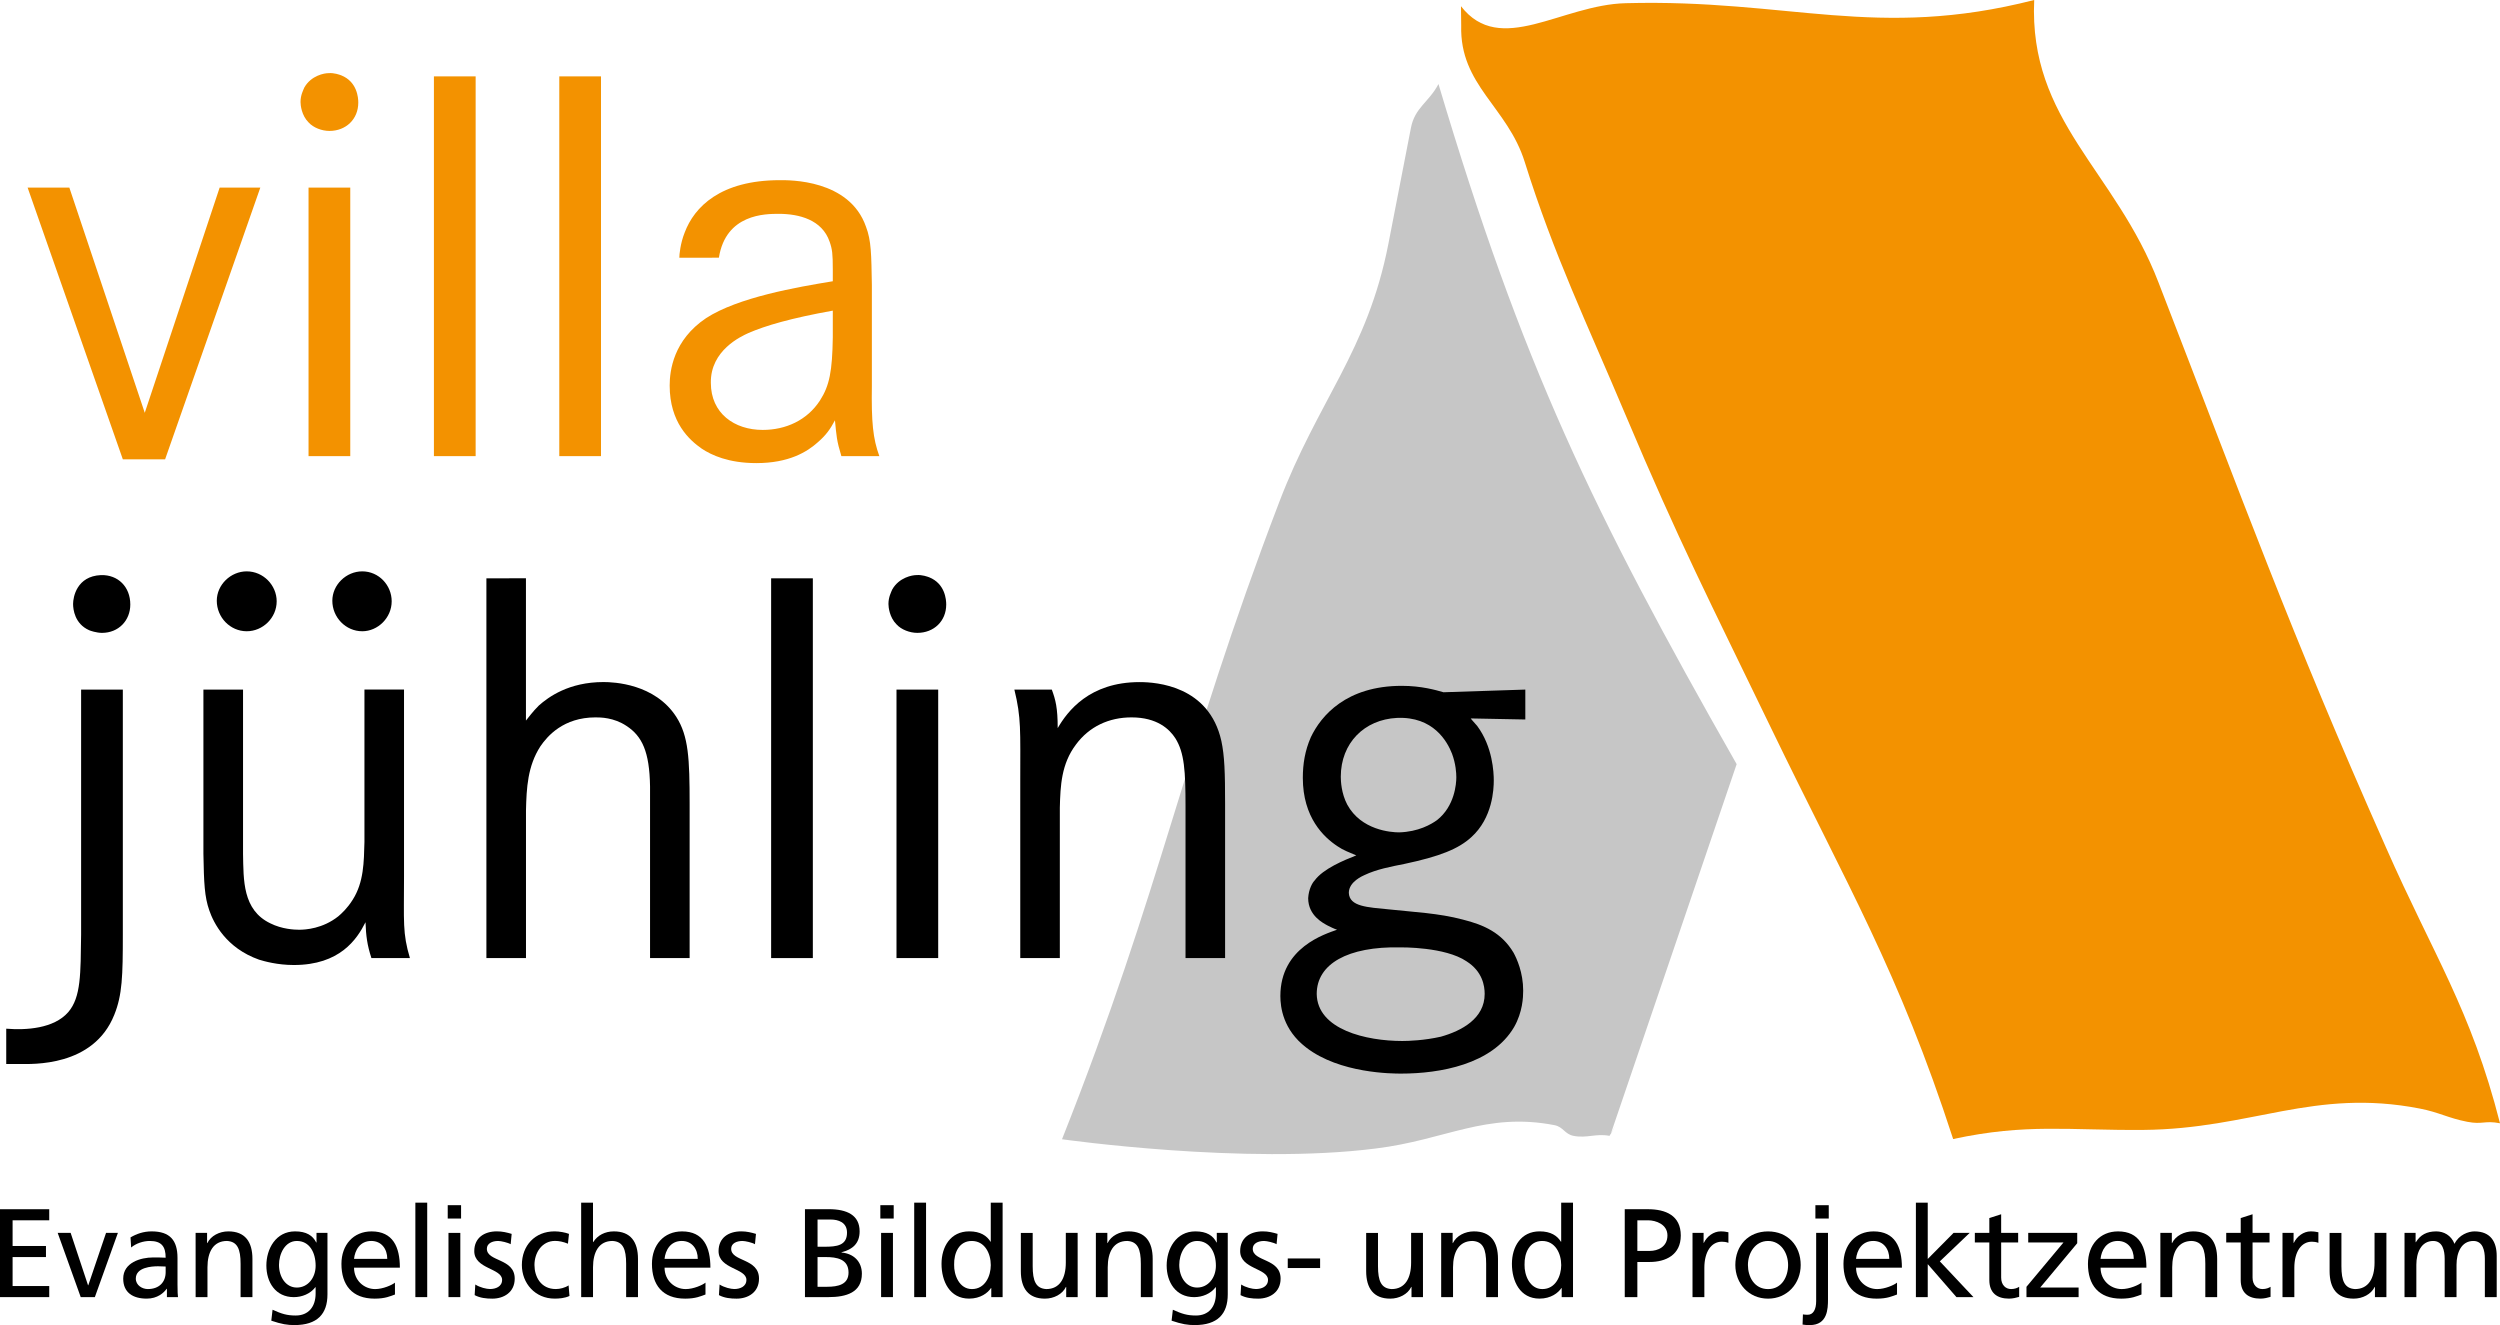<?xml version="1.0" encoding="utf-8"?>
<!-- Generator: Adobe Illustrator 16.0.3, SVG Export Plug-In . SVG Version: 6.00 Build 0)  -->
<!DOCTYPE svg PUBLIC "-//W3C//DTD SVG 1.1//EN" "http://www.w3.org/Graphics/SVG/1.1/DTD/svg11.dtd">
<svg version="1.1" id="Ebene_1" xmlns="http://www.w3.org/2000/svg" xmlns:xlink="http://www.w3.org/1999/xlink" x="0px" y="0px"
	 width="166.34px" height="88.166px" viewBox="172.295 212.179 166.34 88.166"
	 enable-background="new 172.295 212.179 166.34 88.166" xml:space="preserve">
<g>
	<path fill="#C6C6C6" d="M279.865,286.93l-0.406,0.721l8.386-24.629c-9.638-16.935-14.272-26.576-19.84-45.252
		c-0.635,1.209-1.569,1.561-1.831,2.91c-0.587,3.019-0.911,4.688-1.498,7.707c-1.398,7.193-4.69,10.418-7.284,17.246
		c-6.377,16.689-7.764,25.516-14.435,42.347c0,0,12.19,1.728,20.871,0.616c4.642-0.564,7.339-2.439,11.898-1.553
		c0.578,0.112,0.684,0.6,1.262,0.711c0.898,0.175,1.5-0.175,2.398,0L279.865,286.93L279.865,286.93z"/>
	<path fill="#F39200" d="M338.635,286.917c-1.927-7.572-4.439-11.2-7.583-18.343c-6.442-14.514-9.408-22.815-15.135-37.591
		c-2.876-7.49-8.642-10.744-8.274-18.804c-10.519,2.688-16.317-0.078-27.171,0.212c-4.285,0.1-8.358,3.573-10.969,0.201l0.015,1.293
		c-0.106,3.978,3.083,5.398,4.232,9.086c1.933,6.174,4.144,10.741,6.667,16.731c3.598,8.541,5.631,12.46,9.718,20.919
		c5.087,10.52,8.488,16.176,12.115,27.345c4.87-1.053,7.709-0.567,12.648-0.607c7.21-0.064,11.34-2.794,18.403-1.421
		c1.285,0.25,1.877,0.631,3.161,0.881C337.49,287.018,337.608,286.717,338.635,286.917L338.635,286.917z"/>
	<path d="M177.692,258.061v16.299c-0.035,2.598,0,4.164-0.854,5.16c-0.96,1.104-2.812,1.211-4.128,1.104v2.349h0.89
		c0.819,0,4.911,0.214,6.299-3.274c0.534-1.316,0.569-2.598,0.569-5.338v-16.299H177.692L177.692,258.061z M179.009,250.444
		c-1.602,0.071-1.851,1.459-1.851,1.922c0,0.356,0.106,1.317,1.067,1.744c0.07,0.036,0.498,0.178,0.854,0.178
		c1.103,0,1.886-0.819,1.886-1.887C180.966,251.227,180.148,250.409,179.009,250.444L179.009,250.444z"/>
	<path d="M188.712,250.195c-1.067,0-1.993,0.89-1.993,1.957c0,1.103,0.89,2.028,1.993,2.028c1.067,0,1.992-0.89,1.992-1.993
		C190.704,251.121,189.816,250.195,188.712,250.195L188.712,250.195z M196.399,250.195c-1.067,0-1.992,0.89-1.992,1.957
		c0,1.103,0.89,2.028,1.992,2.028c1.032,0,1.957-0.89,1.957-1.993C198.357,251.121,197.502,250.195,196.399,250.195L196.399,250.195
		z M185.829,258.061v10.926c0.036,1.957,0.071,2.848,0.393,3.771c0.284,0.819,1.103,2.492,3.31,3.274
		c0.355,0.106,1.21,0.355,2.313,0.355c3.061,0,4.2-1.708,4.769-2.847c0.036,0.926,0.107,1.494,0.393,2.385h2.562
		c-0.498-1.673-0.392-2.385-0.392-5.41v-12.455h-2.633v10.143c-0.036,1.316-0.036,2.669-0.783,3.844
		c-0.355,0.568-0.747,0.924-0.961,1.103c-1.032,0.818-2.171,0.89-2.598,0.89c-0.32,0-1.14-0.035-1.922-0.427
		c-1.851-0.89-1.779-2.883-1.814-4.626v-10.926H185.829L185.829,258.061z"/>
	<path d="M204.658,250.658v25.268h2.634v-9.822c0.035-1.495,0.107-2.954,0.961-4.271c0.463-0.677,1.53-1.922,3.665-1.922
		c0.32,0,1.211,0,2.064,0.569c1.032,0.676,1.53,1.708,1.565,4.021v11.423h2.634v-10.249c0-3.025-0.071-4.52-0.89-5.801
		c-1.424-2.207-4.164-2.314-4.841-2.314c-2.313,0-3.665,0.998-4.306,1.566c-0.427,0.428-0.677,0.783-0.854,0.997v-9.467
		L204.658,250.658L204.658,250.658z"/>
	<polygon points="223.603,250.658 223.603,275.926 226.378,275.926 226.378,250.658 	"/>
	<path d="M231.944,258.061v17.865h2.775v-17.865H231.944L231.944,258.061z M233.26,250.444c-0.249,0-1.139,0.143-1.601,0.961
		c-0.071,0.178-0.25,0.498-0.25,0.961c0,0.213,0.071,0.89,0.534,1.353c0.32,0.356,0.89,0.569,1.388,0.569
		c1.104,0,1.922-0.783,1.922-1.887c0-0.32-0.071-1.388-1.139-1.814C234.008,250.552,233.653,250.409,233.26,250.444L233.26,250.444z
		"/>
	<path d="M239.787,258.061c0.463,1.887,0.392,2.704,0.392,6.085v11.779h2.633v-10.001c0.036-1.494,0.106-2.918,1.067-4.199
		c0.89-1.209,2.207-1.814,3.701-1.814c1.709,0,2.527,0.783,2.918,1.389c0.605,0.961,0.677,2.206,0.677,4.52v10.106h2.633v-10.249
		c0-2.1-0.035-3.203-0.249-4.199c-0.818-3.666-4.306-3.915-5.444-3.915c-3.346,0-4.805,1.957-5.445,3.062
		c0-1.354-0.143-1.887-0.392-2.563H239.787L239.787,258.061z"/>
	<path d="M273.784,258.061l-5.445,0.178c-0.498-0.143-1.459-0.427-2.775-0.427c-3.701,0-5.373,1.993-6.05,3.417
		c-0.392,0.89-0.534,1.779-0.534,2.704c0,2.634,1.388,3.95,2.313,4.556c0.355,0.249,0.818,0.426,1.245,0.604
		c-0.818,0.321-2.206,0.89-2.775,1.673c-0.143,0.143-0.392,0.568-0.427,1.174c0,1.175,1.031,1.673,1.281,1.814
		c0.213,0.107,0.427,0.214,0.64,0.285c-0.782,0.285-3.771,1.174-3.771,4.412c0,0.748,0.178,2.242,1.708,3.418
		c2.241,1.743,5.765,1.743,6.334,1.743c2.563,0,6.051-0.605,7.51-3.097c0.568-0.996,0.604-1.992,0.604-2.42
		c0-1.21-0.427-2.135-0.641-2.526c-0.783-1.317-1.957-1.851-3.38-2.206c-1.602-0.428-3.274-0.498-4.911-0.677
		c-1.424-0.142-2.634-0.179-2.669-1.103c0-0.748,0.96-1.14,1.031-1.175c0.819-0.392,1.78-0.569,2.67-0.747
		c2.349-0.498,3.594-0.997,4.448-1.779c1.424-1.282,1.495-3.203,1.495-3.773c0-0.533-0.071-2.242-1.104-3.63
		c-0.178-0.214-0.392-0.427-0.427-0.498l3.63,0.071L273.784,258.061L273.784,258.061z M265.243,259.946
		c2.42-0.106,3.346,1.565,3.665,2.385c0.25,0.677,0.285,1.281,0.285,1.565c0,0.428-0.107,1.922-1.281,2.848
		c-0.392,0.284-1.246,0.782-2.527,0.818c-0.534,0-2.526-0.143-3.452-1.852c-0.392-0.746-0.427-1.565-0.427-1.85
		C261.507,261.619,263.073,260.053,265.243,259.946L265.243,259.946z M265.457,275.213c0.106,0,2.989-0.035,4.412,0.926
		c1.067,0.676,1.21,1.637,1.21,2.171c0,1.638-1.529,2.456-2.918,2.847c-1.104,0.249-2.136,0.285-2.563,0.285
		c-2.385,0-5.658-0.748-5.694-3.132C259.905,276.316,261.969,275.143,265.457,275.213L265.457,275.213z"/>
	<polygon fill="#F39200" points="174.133,224.663 180.468,242.742 183.28,242.742 189.615,224.663 186.909,224.663 181.927,239.646 
		176.909,224.663 	"/>
	<path fill="#F39200" d="M192.824,224.663v17.865h2.776v-17.865H192.824L192.824,224.663z M194.142,217.047
		c-0.25,0-1.14,0.143-1.602,0.961c-0.071,0.178-0.249,0.498-0.249,0.961c0,0.213,0.07,0.89,0.533,1.353
		c0.321,0.356,0.89,0.569,1.388,0.569c1.104,0,1.922-0.783,1.922-1.886c0-0.321-0.07-1.388-1.139-1.815
		C194.889,217.154,194.533,217.012,194.142,217.047L194.142,217.047z"/>
	<polygon fill="#F39200" points="201.166,217.261 201.166,242.528 203.942,242.528 203.942,217.261 	"/>
	<polygon fill="#F39200" points="209.508,217.261 209.508,242.528 212.283,242.528 212.283,217.261 	"/>
	<path fill="#F39200" d="M220.127,229.325c0.462-2.918,3.096-2.918,3.985-2.918c1.353,0,2.883,0.392,3.381,1.851
		c0.178,0.498,0.213,0.818,0.213,1.851v0.783c-2.384,0.392-6.299,1.067-8.434,2.456c-2.172,1.459-2.42,3.488-2.42,4.484
		c0,2.456,1.316,3.63,2.135,4.199c0.641,0.427,1.779,0.961,3.63,0.961c2.172,0,3.381-0.748,4.093-1.388
		c0.534-0.463,0.818-0.854,1.139-1.459c0.106,1.067,0.106,1.316,0.427,2.385h2.527c-0.427-1.175-0.534-2.243-0.498-4.698v-6.69
		c-0.036-2.029-0.036-2.954-0.392-3.879c-1.104-3.167-5.124-3.096-5.729-3.096c-3.951,0-5.694,1.779-6.335,3.488
		c-0.284,0.711-0.355,1.459-0.355,1.672L220.127,229.325L220.127,229.325z M227.706,234.627c-0.035,2.243-0.213,3.203-0.854,4.2
		c-0.854,1.316-2.277,1.957-3.808,1.957c-1.886,0-3.452-1.104-3.452-3.132c-0.035-2.171,2.029-3.096,2.491-3.31
		c1.14-0.498,2.847-0.996,5.623-1.495L227.706,234.627L227.706,234.627z"/>
	<polygon points="172.295,298.484 175.571,298.484 175.571,297.747 173.133,297.747 173.133,295.819 175.353,295.819 
		175.353,295.082 173.133,295.082 173.133,293.373 175.571,293.373 175.571,292.636 172.295,292.636 	"/>
	<polygon points="180.139,294.211 179.351,294.211 178.169,297.697 178.153,297.697 176.996,294.211 176.133,294.211 
		177.666,298.484 178.606,298.484 	"/>
	<path d="M181.021,295.183c0.317-0.269,0.796-0.435,1.24-0.435c0.787,0,1.056,0.377,1.056,1.114
		c-0.311-0.017-0.528-0.017-0.839-0.017c-0.813,0-1.985,0.334-1.985,1.407c0,0.93,0.645,1.333,1.566,1.333
		c0.721,0,1.14-0.395,1.324-0.654h0.018v0.553h0.737c-0.017-0.126-0.033-0.352-0.033-0.838v-1.768c0-1.165-0.495-1.768-1.719-1.768
		c-0.545,0-1.014,0.167-1.407,0.401L181.021,295.183L181.021,295.183z M183.317,296.826c0,0.637-0.41,1.122-1.189,1.122
		c-0.36,0-0.797-0.243-0.797-0.696c0-0.754,1.056-0.82,1.483-0.82c0.168,0,0.335,0.017,0.503,0.017V296.826L183.317,296.826z"/>
	<path d="M185.312,298.484h0.787v-1.978c0-1.04,0.402-1.759,1.3-1.759c0.687,0.041,0.904,0.527,0.904,1.524v2.212h0.788v-2.539
		c0-1.148-0.495-1.834-1.601-1.834c-0.595,0-1.165,0.293-1.399,0.778h-0.018v-0.679h-0.763L185.312,298.484L185.312,298.484z"/>
	<path d="M194.083,294.211h-0.729v0.637h-0.018c-0.234-0.461-0.653-0.738-1.407-0.738c-1.291,0-1.911,1.174-1.911,2.271
		c0,1.106,0.604,2.104,1.827,2.104c0.544,0,1.098-0.219,1.433-0.662h0.017v0.419c0,0.905-0.494,1.466-1.323,1.466
		c-0.579,0-0.938-0.108-1.542-0.385l-0.084,0.729c0.688,0.234,1.081,0.293,1.533,0.293c1.534,0,2.204-0.745,2.204-2.044V294.211
		L194.083,294.211z M192.047,297.848c-0.736,0-1.189-0.703-1.189-1.508c0-0.729,0.395-1.592,1.189-1.592
		c0.839,0,1.249,0.762,1.249,1.65C193.296,297.193,192.784,297.848,192.047,297.848L192.047,297.848z"/>
	<path d="M198.573,297.521c-0.192,0.159-0.796,0.428-1.315,0.428c-0.745,0-1.407-0.579-1.407-1.425h3.05
		c0-1.374-0.461-2.413-1.885-2.413c-1.207,0-2.003,0.896-2.003,2.162c0,1.391,0.695,2.313,2.213,2.313
		c0.703,0,1.047-0.168,1.349-0.276L198.573,297.521L198.573,297.521z M195.851,295.938c0.058-0.553,0.377-1.191,1.147-1.191
		c0.679,0,1.064,0.537,1.064,1.191H195.851L195.851,295.938z"/>
	<polygon points="199.932,298.484 200.72,298.484 200.72,292.199 199.932,292.199 	"/>
	<path d="M202.135,298.484h0.788v-4.273h-0.788V298.484L202.135,298.484z M202.973,292.367h-0.888v0.889h0.888V292.367
		L202.973,292.367z"/>
	<path d="M203.877,298.351c0.359,0.192,0.771,0.235,1.173,0.235c0.763,0,1.492-0.42,1.492-1.333c0-1.366-1.853-1.114-1.853-1.986
		c0-0.353,0.353-0.519,0.754-0.519c0.185,0,0.654,0.108,0.83,0.217l0.066-0.688c-0.31-0.092-0.611-0.168-0.979-0.168
		c-0.847,0-1.509,0.428-1.509,1.316c0,1.197,1.852,1.131,1.852,1.91c0,0.461-0.443,0.611-0.805,0.611c-0.226,0-0.67-0.1-0.979-0.301
		L203.877,298.351L203.877,298.351z"/>
	<path d="M210.153,294.277c-0.227-0.092-0.637-0.168-0.956-0.168c-1.307,0-2.179,0.939-2.179,2.238c0,1.224,0.888,2.237,2.179,2.237
		c0.285,0,0.662-0.024,0.989-0.176l-0.059-0.704c-0.243,0.16-0.578,0.243-0.847,0.243c-1.014,0-1.424-0.839-1.424-1.601
		c0-0.813,0.494-1.602,1.374-1.602c0.252,0,0.553,0.059,0.854,0.186L210.153,294.277L210.153,294.277z"/>
	<path d="M210.965,298.484h0.787v-1.978c0-1.04,0.402-1.759,1.299-1.759c0.688,0.041,0.905,0.527,0.905,1.524v2.212h0.788v-2.539
		c0-1.148-0.495-1.834-1.602-1.834c-0.595,0-1.089,0.259-1.374,0.711h-0.017v-2.623h-0.788L210.965,298.484L210.965,298.484z"/>
	<path d="M219.234,297.521c-0.192,0.159-0.796,0.428-1.315,0.428c-0.745,0-1.407-0.579-1.407-1.425h3.05
		c0-1.374-0.461-2.413-1.886-2.413c-1.206,0-2.003,0.896-2.003,2.162c0,1.391,0.696,2.313,2.213,2.313
		c0.704,0,1.047-0.168,1.349-0.276V297.521L219.234,297.521z M216.511,295.938c0.058-0.553,0.377-1.191,1.147-1.191
		c0.679,0,1.064,0.537,1.064,1.191H216.511L216.511,295.938z"/>
	<path d="M220.131,298.351c0.36,0.192,0.771,0.235,1.173,0.235c0.763,0,1.492-0.42,1.492-1.333c0-1.366-1.852-1.114-1.852-1.986
		c0-0.353,0.352-0.519,0.754-0.519c0.184,0,0.653,0.108,0.829,0.217l0.067-0.688c-0.311-0.092-0.612-0.168-0.98-0.168
		c-0.847,0-1.509,0.428-1.509,1.316c0,1.197,1.853,1.131,1.853,1.91c0,0.461-0.444,0.611-0.805,0.611c-0.227,0-0.671-0.1-0.98-0.301
		L220.131,298.351L220.131,298.351z"/>
	<path d="M225.853,298.484h1.559c1.189,0,2.229-0.302,2.229-1.559c0-0.82-0.562-1.341-1.357-1.408v-0.017
		c0.738-0.185,1.207-0.587,1.207-1.392c0-1.08-0.838-1.475-2.054-1.475h-1.583V298.484L225.853,298.484z M226.691,295.819h0.545
		c0.721,0,1.517,0.126,1.517,1.031c0,0.788-0.679,0.946-1.433,0.946h-0.629V295.819L226.691,295.819z M226.691,293.322h0.88
		c0.486,0,1.081,0.176,1.081,0.871c0,0.863-0.687,0.939-1.499,0.939h-0.461L226.691,293.322L226.691,293.322z"/>
	<path d="M230.92,298.484h0.788v-4.273h-0.788V298.484L230.92,298.484z M231.758,292.367h-0.889v0.889h0.889V292.367
		L231.758,292.367z"/>
	<polygon points="233.123,298.484 233.911,298.484 233.911,292.199 233.123,292.199 	"/>
	<path d="M238.251,298.484h0.754v-6.285h-0.788v2.598H238.2c-0.243-0.394-0.67-0.688-1.416-0.688c-1.24,0-1.844,1.015-1.844,2.162
		c0,1.165,0.545,2.313,1.835,2.313c0.763,0,1.248-0.386,1.458-0.704h0.018V298.484L238.251,298.484z M235.779,296.331
		c-0.017-0.779,0.318-1.583,1.174-1.583c0.854,0,1.265,0.813,1.265,1.608c0,0.712-0.368,1.593-1.257,1.593
		C236.114,297.948,235.762,297.001,235.779,296.331L235.779,296.331z"/>
	<path d="M243.997,294.211h-0.787v1.978c0,1.039-0.402,1.76-1.3,1.76c-0.687-0.042-0.904-0.528-0.904-1.525v-2.212h-0.788v2.539
		c0,1.147,0.495,1.835,1.601,1.835c0.595,0,1.165-0.293,1.399-0.779h0.018v0.679h0.763L243.997,294.211L243.997,294.211z"/>
	<path d="M245.211,298.484h0.788v-1.978c0-1.04,0.401-1.759,1.299-1.759c0.688,0.041,0.904,0.527,0.904,1.524v2.212h0.788v-2.539
		c0-1.148-0.494-1.834-1.601-1.834c-0.595,0-1.165,0.293-1.399,0.778h-0.017v-0.679h-0.763V298.484L245.211,298.484z"/>
	<path d="M253.984,294.211h-0.729v0.637h-0.017c-0.235-0.461-0.654-0.738-1.408-0.738c-1.291,0-1.91,1.174-1.91,2.271
		c0,1.106,0.604,2.104,1.827,2.104c0.545,0,1.098-0.219,1.433-0.662h0.017v0.419c0,0.905-0.494,1.466-1.324,1.466
		c-0.578,0-0.938-0.108-1.541-0.385l-0.084,0.729c0.688,0.234,1.081,0.293,1.533,0.293c1.534,0,2.204-0.745,2.204-2.044V294.211
		L253.984,294.211z M251.947,297.848c-0.737,0-1.189-0.703-1.189-1.508c0-0.729,0.395-1.592,1.189-1.592
		c0.838,0,1.249,0.762,1.249,1.65C253.196,297.193,252.685,297.848,251.947,297.848L251.947,297.848z"/>
	<path d="M254.836,298.351c0.359,0.192,0.771,0.235,1.173,0.235c0.763,0,1.492-0.42,1.492-1.333c0-1.366-1.853-1.114-1.853-1.986
		c0-0.353,0.353-0.519,0.755-0.519c0.184,0,0.653,0.108,0.829,0.217l0.067-0.688c-0.311-0.092-0.612-0.168-0.98-0.168
		c-0.847,0-1.509,0.428-1.509,1.316c0,1.197,1.853,1.131,1.853,1.91c0,0.461-0.444,0.611-0.805,0.611c-0.227,0-0.671-0.1-0.98-0.301
		L254.836,298.351L254.836,298.351z"/>
	<polygon points="257.977,296.549 260.13,296.549 260.13,295.912 257.977,295.912 	"/>
	<path d="M266.972,294.211h-0.787v1.978c0,1.039-0.402,1.76-1.299,1.76c-0.688-0.042-0.905-0.528-0.905-1.525v-2.212h-0.787v2.539
		c0,1.147,0.494,1.835,1.601,1.835c0.595,0,1.164-0.293,1.399-0.779h0.017v0.679h0.763L266.972,294.211L266.972,294.211z"/>
	<path d="M268.186,298.484h0.788v-1.978c0-1.04,0.402-1.759,1.299-1.759c0.688,0.041,0.905,0.527,0.905,1.524v2.212h0.787v-2.539
		c0-1.148-0.494-1.834-1.601-1.834c-0.595,0-1.164,0.293-1.399,0.778h-0.017v-0.679h-0.763V298.484L268.186,298.484z"/>
	<path d="M276.203,298.484h0.754v-6.285h-0.787v2.598h-0.018c-0.243-0.394-0.67-0.688-1.416-0.688c-1.24,0-1.844,1.015-1.844,2.162
		c0,1.165,0.545,2.313,1.836,2.313c0.763,0,1.248-0.386,1.458-0.704h0.017V298.484L276.203,298.484z M273.732,296.331
		c-0.017-0.779,0.319-1.583,1.174-1.583s1.266,0.813,1.266,1.608c0,0.712-0.369,1.593-1.258,1.593
		C274.067,297.948,273.715,297.001,273.732,296.331L273.732,296.331z"/>
	<path d="M281.238,293.373h0.712c0.52,0,1.29,0.268,1.29,1.006c0,0.771-0.653,1.031-1.173,1.031h-0.829V293.373L281.238,293.373z
		 M280.4,298.484h0.838v-2.338h0.82c1.056,0,2.07-0.461,2.07-1.76c0-1.332-0.998-1.751-2.196-1.751h-1.533L280.4,298.484
		L280.4,298.484z"/>
	<path d="M284.908,298.484h0.788v-1.944c0-1.073,0.461-1.743,1.164-1.743c0.134,0,0.293,0.018,0.436,0.076v-0.704
		c-0.168-0.033-0.284-0.058-0.52-0.058c-0.452,0-0.904,0.318-1.114,0.762h-0.017v-0.662h-0.737V298.484L284.908,298.484z"/>
	<path d="M287.757,296.348c0,1.225,0.888,2.238,2.178,2.238c1.282,0,2.171-1.014,2.171-2.238c0-1.299-0.872-2.236-2.171-2.236
		C288.628,294.111,287.757,295.049,287.757,296.348L287.757,296.348z M288.595,296.348c0-0.813,0.494-1.6,1.341-1.6
		c0.838,0,1.332,0.787,1.332,1.6c0,0.764-0.41,1.602-1.332,1.602C289.005,297.948,288.595,297.109,288.595,296.348L288.595,296.348z
		"/>
	<path d="M292.23,300.312c0.108,0.024,0.318,0.033,0.485,0.033c1.182,0,1.207-1.089,1.207-1.71v-4.424h-0.787v4.542
		c0,0.553-0.193,0.905-0.562,0.905c-0.151,0-0.218-0.01-0.319-0.025L292.23,300.312L292.23,300.312z M293.973,292.367h-0.889v0.889
		h0.889V292.367L293.973,292.367z"/>
	<path d="M298.514,297.521c-0.193,0.159-0.797,0.428-1.316,0.428c-0.745,0-1.408-0.579-1.408-1.425h3.05
		c0-1.374-0.461-2.413-1.885-2.413c-1.206,0-2.003,0.896-2.003,2.162c0,1.391,0.696,2.313,2.213,2.313
		c0.704,0,1.047-0.168,1.35-0.276V297.521L298.514,297.521z M295.789,295.938c0.06-0.553,0.378-1.191,1.148-1.191
		c0.679,0,1.064,0.537,1.064,1.191H295.789L295.789,295.938z"/>
	<polygon points="299.771,298.484 300.559,298.484 300.559,296.289 302.469,298.484 303.6,298.484 301.364,296.105 303.349,294.211 
		302.277,294.211 300.559,295.945 300.559,292.199 299.771,292.199 	"/>
	<path d="M306.575,294.211h-1.131v-1.24l-0.787,0.252v0.988h-0.964v0.637h0.964v2.497c0,0.854,0.503,1.24,1.315,1.24
		c0.251,0,0.494-0.067,0.67-0.118v-0.67c-0.117,0.076-0.293,0.151-0.536,0.151c-0.36,0-0.662-0.269-0.662-0.763v-2.338h1.131
		V294.211L306.575,294.211z"/>
	<polygon points="307.128,298.484 310.597,298.484 310.597,297.848 308.041,297.848 310.505,294.898 310.505,294.211 
		307.245,294.211 307.245,294.848 309.592,294.848 307.128,297.797 	"/>
	<path d="M314.781,297.521c-0.192,0.159-0.796,0.428-1.315,0.428c-0.746,0-1.408-0.579-1.408-1.425h3.05
		c0-1.374-0.461-2.413-1.886-2.413c-1.206,0-2.003,0.896-2.003,2.162c0,1.391,0.696,2.313,2.213,2.313
		c0.704,0,1.047-0.168,1.349-0.276L314.781,297.521L314.781,297.521z M312.057,295.938c0.059-0.553,0.377-1.191,1.147-1.191
		c0.679,0,1.064,0.537,1.064,1.191H312.057L312.057,295.938z"/>
	<path d="M316.038,298.484h0.787v-1.978c0-1.04,0.402-1.759,1.299-1.759c0.687,0.041,0.904,0.527,0.904,1.524v2.212h0.788v-2.539
		c0-1.148-0.494-1.834-1.601-1.834c-0.595,0-1.165,0.293-1.399,0.778H316.8v-0.679h-0.763L316.038,298.484L316.038,298.484z"/>
	<path d="M323.302,294.211h-1.131v-1.24l-0.788,0.252v0.988h-0.964v0.637h0.964v2.497c0,0.854,0.503,1.24,1.315,1.24
		c0.251,0,0.494-0.067,0.67-0.118v-0.67c-0.117,0.076-0.293,0.151-0.536,0.151c-0.36,0-0.661-0.269-0.661-0.763v-2.338h1.131
		V294.211L323.302,294.211z"/>
	<path d="M324.163,298.484h0.788v-1.944c0-1.073,0.461-1.743,1.164-1.743c0.135,0,0.294,0.018,0.436,0.076v-0.704
		c-0.168-0.033-0.285-0.058-0.52-0.058c-0.452,0-0.904,0.318-1.113,0.762h-0.018v-0.662h-0.737V298.484L324.163,298.484z"/>
	<path d="M331.076,294.211h-0.788v1.978c0,1.039-0.402,1.76-1.299,1.76c-0.688-0.042-0.905-0.528-0.905-1.525v-2.212h-0.787v2.539
		c0,1.147,0.494,1.835,1.601,1.835c0.595,0,1.164-0.293,1.399-0.779h0.017v0.679h0.763V294.211L331.076,294.211z"/>
	<path d="M332.281,298.484h0.788v-2.153c0-0.796,0.318-1.583,1.122-1.583c0.637,0,0.763,0.662,0.763,1.189v2.548h0.788v-2.153
		c0-0.797,0.317-1.584,1.122-1.584c0.637,0,0.763,0.662,0.763,1.189v2.549h0.788v-2.74c0-0.931-0.394-1.635-1.483-1.635
		c-0.386,0-1.031,0.218-1.324,0.83c-0.227-0.579-0.721-0.83-1.215-0.83c-0.629,0-1.056,0.227-1.357,0.721h-0.017v-0.621h-0.737
		V298.484L332.281,298.484z"/>
</g>
</svg>
